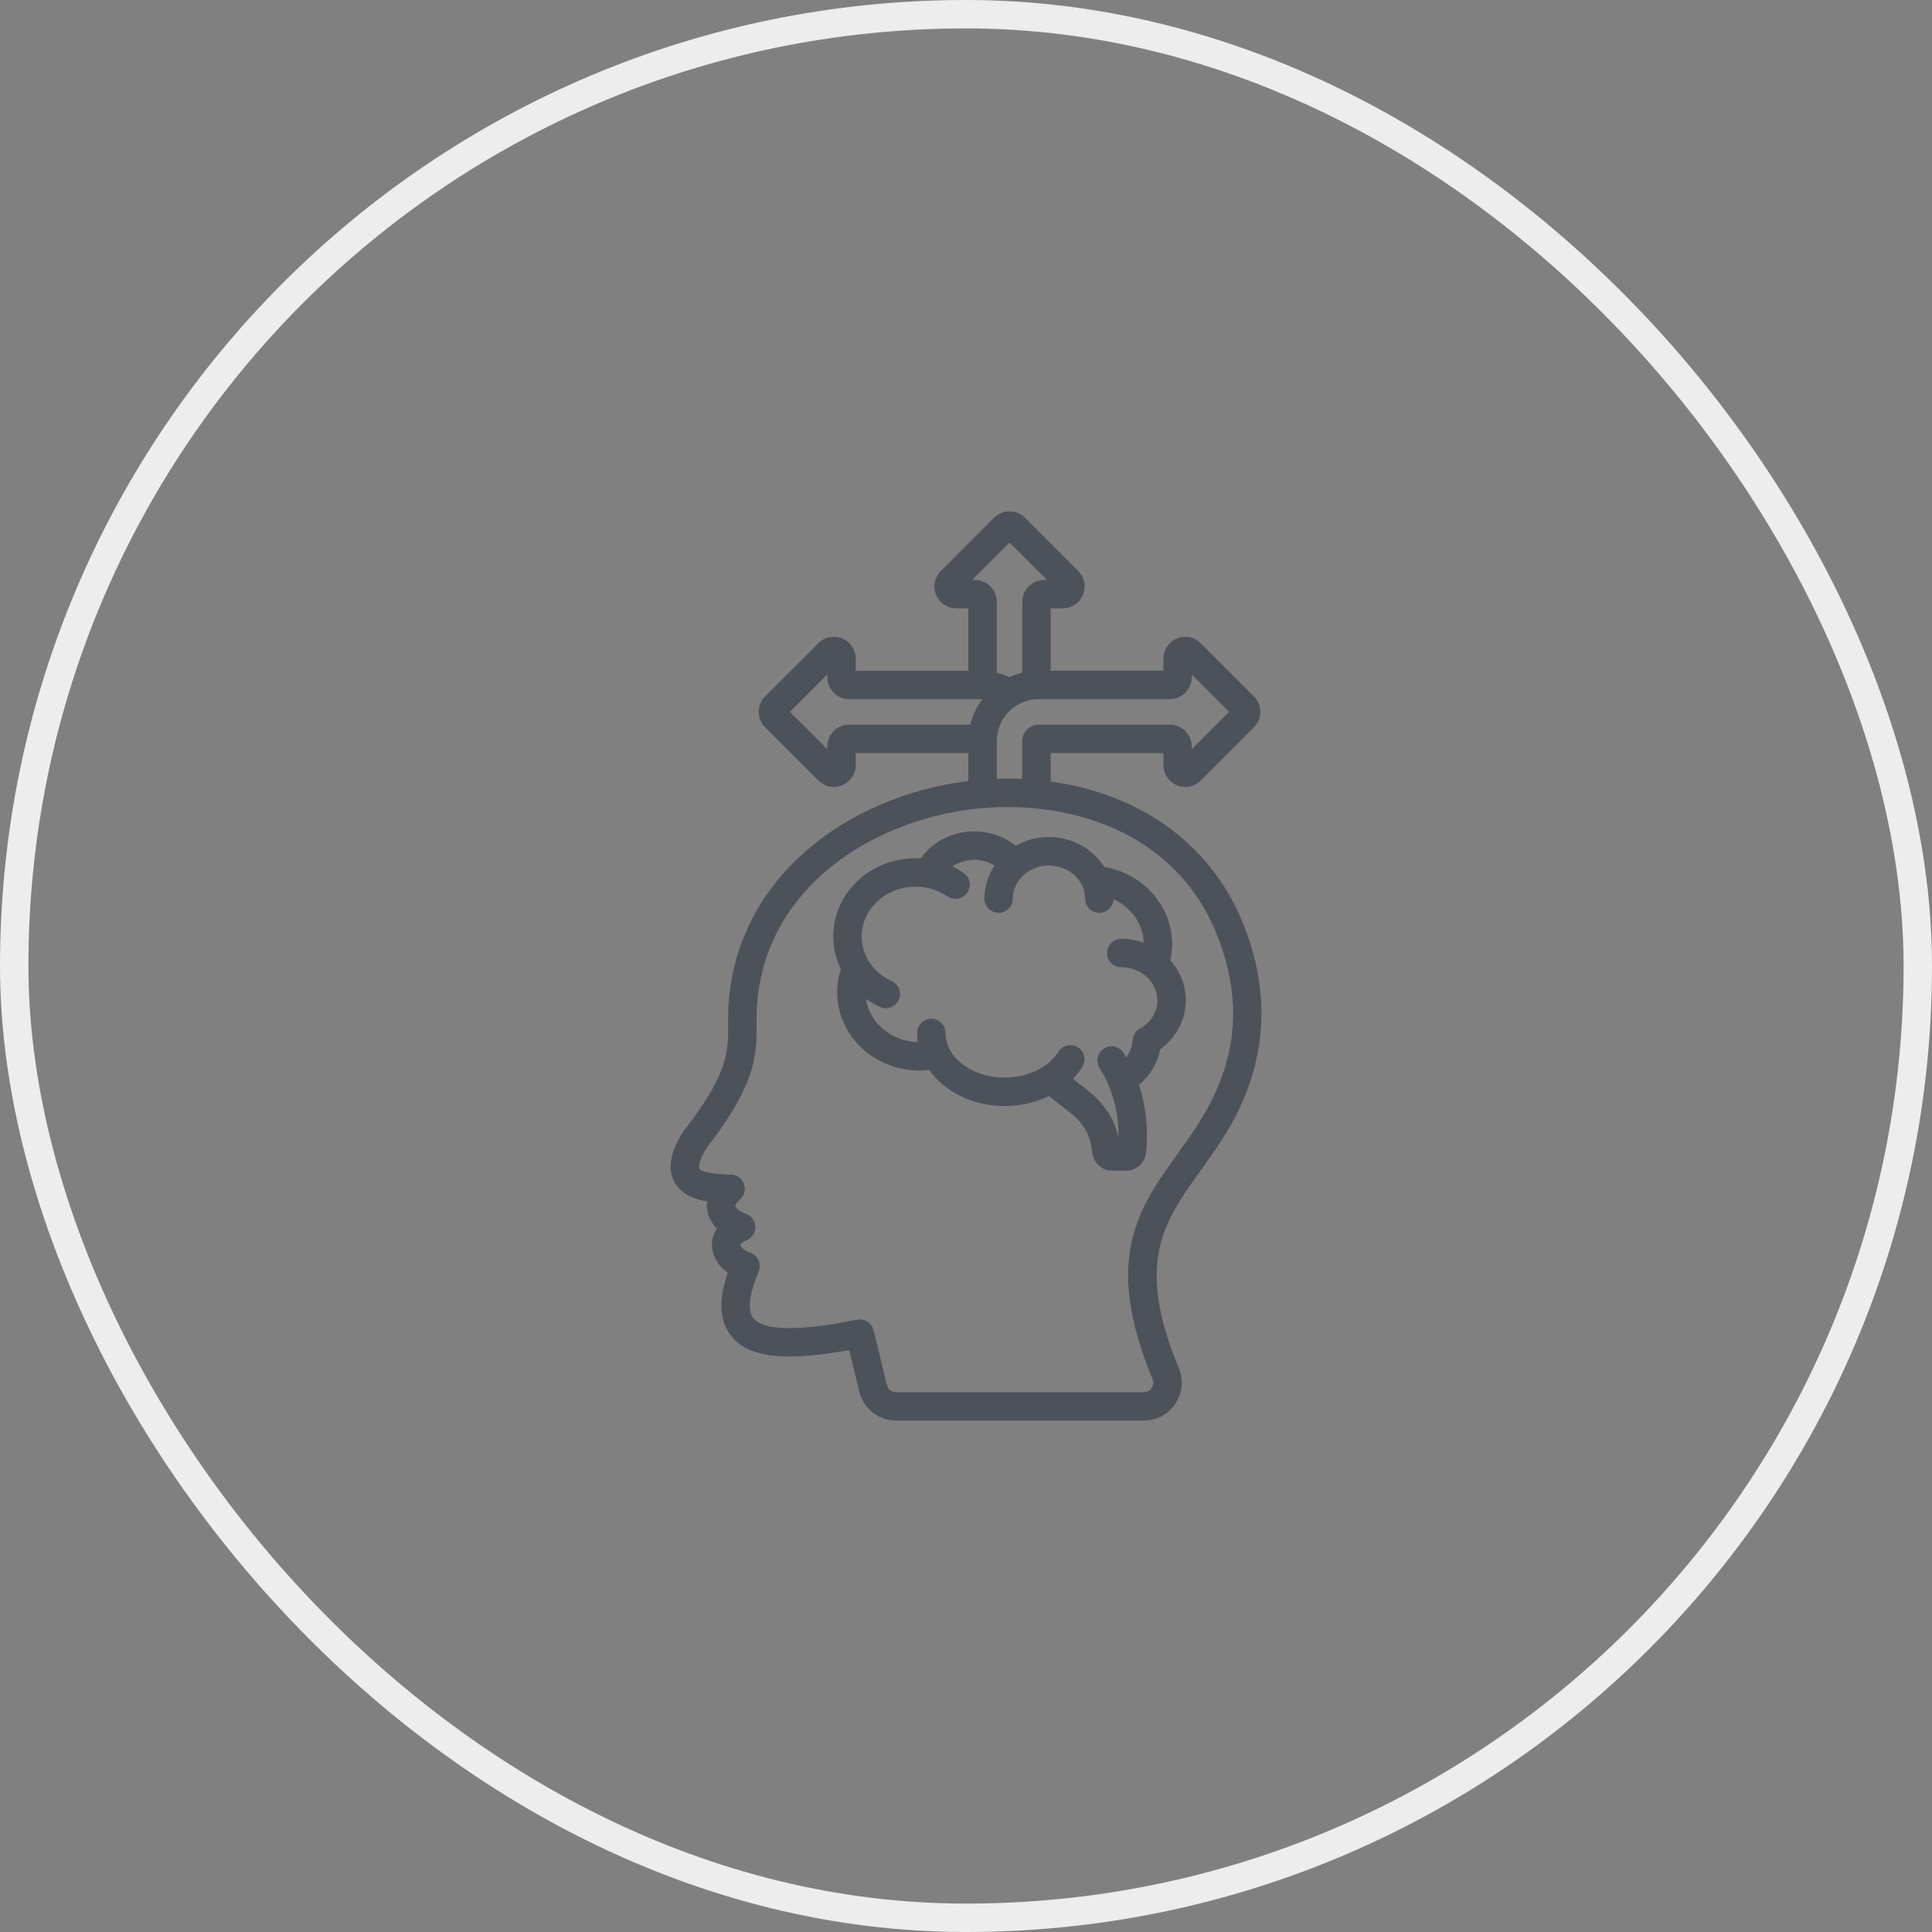 <svg width="68" height="68" viewBox="0 0 68 68" fill="none" xmlns="http://www.w3.org/2000/svg">
<rect x="0" y="0" width="68" height="68" fill="#808080" stroke="none"/>
<rect x="0.5" y="0.5" width="67" height="67" rx="33.5" stroke="#EDEDED"/>
<g clip-path="url(#clip0_1371_6981)">
<path fill-rule="evenodd" clip-rule="evenodd" d="M41.191 33.8C41.541 34.189 41.737 34.687 41.737 35.206C41.737 35.888 41.396 36.53 40.832 36.935C40.74 37.424 40.477 37.863 40.085 38.184C40.337 38.928 40.422 39.727 40.338 40.562L40.338 40.565L40.338 40.568C40.297 40.931 39.992 41.206 39.628 41.206H39.155C38.785 41.206 38.48 40.928 38.444 40.561C38.358 39.679 37.892 39.325 37.351 38.916C37.208 38.808 37.063 38.697 36.926 38.576C36.462 38.803 35.925 38.929 35.361 38.929C34.231 38.929 33.242 38.419 32.705 37.661C32.593 37.673 32.48 37.68 32.364 37.68C30.765 37.68 29.465 36.446 29.465 34.928C29.465 34.649 29.509 34.376 29.595 34.111C29.422 33.755 29.326 33.363 29.326 32.96C29.326 31.442 30.627 30.207 32.224 30.207C32.284 30.207 32.344 30.21 32.404 30.213C32.823 29.626 33.526 29.261 34.285 29.261C34.831 29.261 35.345 29.443 35.751 29.771C36.093 29.575 36.493 29.461 36.92 29.461C37.745 29.461 38.469 29.883 38.867 30.512C40.227 30.743 41.255 31.886 41.255 33.221C41.256 33.417 41.234 33.61 41.191 33.8ZM40.736 35.206C40.736 34.886 40.59 34.58 40.334 34.36C40.096 34.156 39.788 34.043 39.465 34.043C39.189 34.043 38.965 33.82 38.965 33.543C38.965 33.266 39.188 33.042 39.465 33.042C39.737 33.042 40.003 33.089 40.253 33.177C40.235 32.515 39.808 31.933 39.192 31.651C39.18 31.916 38.962 32.128 38.693 32.128C38.416 32.128 38.192 31.905 38.192 31.628C38.192 30.985 37.622 30.463 36.921 30.463C36.22 30.463 35.65 30.985 35.65 31.628C35.65 31.904 35.426 32.128 35.149 32.128C34.872 32.128 34.648 31.905 34.648 31.628C34.648 31.201 34.779 30.802 35.004 30.466C34.795 30.335 34.547 30.263 34.284 30.263C34.003 30.263 33.736 30.348 33.52 30.497C33.656 30.562 33.788 30.637 33.914 30.723C34.143 30.879 34.202 31.19 34.046 31.419C33.971 31.529 33.856 31.604 33.725 31.629C33.595 31.654 33.46 31.626 33.35 31.551C33.022 31.327 32.633 31.209 32.223 31.209C31.178 31.209 30.327 31.995 30.327 32.96C30.327 33.261 30.41 33.549 30.558 33.801C30.563 33.808 30.567 33.815 30.571 33.821C30.754 34.121 31.033 34.371 31.385 34.532C31.505 34.587 31.599 34.688 31.645 34.812C31.692 34.936 31.687 35.074 31.632 35.195C31.548 35.378 31.366 35.487 31.177 35.487C31.107 35.487 31.037 35.473 30.969 35.441C30.798 35.363 30.635 35.269 30.483 35.159C30.603 35.998 31.368 36.65 32.303 36.678C32.287 36.573 32.278 36.466 32.278 36.358C32.278 36.081 32.502 35.857 32.778 35.857C33.055 35.857 33.279 36.081 33.279 36.358C33.279 36.542 33.322 36.719 33.4 36.883C33.403 36.891 33.407 36.898 33.411 36.907C33.706 37.503 34.47 37.928 35.362 37.928C36.163 37.928 36.903 37.572 37.248 37.02C37.394 36.785 37.703 36.713 37.937 36.86C38.172 37.007 38.243 37.315 38.096 37.55C38.002 37.702 37.89 37.842 37.765 37.972C37.827 38.02 37.89 38.069 37.955 38.118C38.46 38.5 39.128 39.007 39.368 40.022C39.377 39.377 39.26 38.766 39.02 38.201C38.928 37.987 38.822 37.783 38.703 37.594C38.555 37.36 38.626 37.051 38.86 36.904C39.093 36.757 39.403 36.827 39.55 37.061C39.581 37.11 39.611 37.161 39.64 37.212C39.773 37.037 39.852 36.83 39.865 36.611C39.87 36.527 39.896 36.445 39.941 36.373C39.985 36.302 40.048 36.243 40.121 36.202C40.507 35.989 40.736 35.617 40.736 35.206ZM42.262 41.194L42.261 41.195C40.966 42.996 39.943 44.42 41.49 48.152C41.665 48.573 41.619 49.032 41.365 49.408C41.114 49.785 40.708 50.001 40.253 50.001H31.543C30.923 50.001 30.389 49.58 30.243 48.978L29.888 47.518C27.609 47.935 26.358 47.785 25.746 47.034C25.32 46.511 25.276 45.777 25.614 44.798C25.276 44.555 25.069 44.209 25.058 43.838C25.052 43.623 25.113 43.42 25.233 43.242C25.075 43.079 24.951 42.88 24.901 42.653C24.881 42.56 24.868 42.432 24.89 42.283C24.433 42.21 23.969 42.036 23.735 41.602C23.488 41.145 23.583 40.577 24.025 39.863C24.034 39.847 24.045 39.833 24.056 39.818C25.637 37.79 25.633 37.017 25.628 36.038C25.627 35.768 25.626 35.488 25.655 35.169C25.843 33.09 26.822 31.25 28.487 29.848C29.977 28.593 31.955 27.756 34.058 27.492C34.066 27.491 34.074 27.49 34.082 27.49V26.505H30.119V26.926C30.119 27.239 29.933 27.518 29.643 27.637C29.352 27.76 29.02 27.694 28.798 27.467L26.931 25.602C26.63 25.301 26.63 24.811 26.931 24.51L28.803 22.64C29.019 22.42 29.35 22.353 29.642 22.473C29.931 22.591 30.12 22.871 30.12 23.186V23.607H34.083V21.413H33.662C33.347 21.413 33.067 21.225 32.948 20.933C32.828 20.643 32.896 20.312 33.121 20.092L34.986 18.225C35.132 18.079 35.326 17.999 35.532 17.999C35.738 17.999 35.932 18.08 36.078 18.225L37.948 20.096C38.171 20.315 38.237 20.646 38.114 20.938C37.994 21.227 37.715 21.413 37.403 21.413H36.982V23.606H40.947V23.185C40.947 22.872 41.134 22.593 41.423 22.473C41.712 22.353 42.043 22.418 42.264 22.64L44.133 24.509C44.28 24.655 44.36 24.849 44.36 25.055C44.36 25.262 44.279 25.455 44.133 25.602L42.265 27.471C42.041 27.695 41.71 27.76 41.42 27.637C41.28 27.578 41.16 27.479 41.076 27.353C40.992 27.226 40.947 27.078 40.948 26.926V26.505H36.983V27.506C38.02 27.65 39.009 27.942 39.893 28.376C41.8 29.312 43.181 30.863 43.89 32.86C44.557 34.749 44.57 36.526 43.927 38.292C43.498 39.474 42.869 40.348 42.262 41.194ZM34.216 20.413H34.312C34.738 20.413 35.083 20.759 35.083 21.184V23.678C35.237 23.715 35.386 23.767 35.531 23.832C35.674 23.767 35.824 23.714 35.98 23.677V21.184C35.98 20.758 36.326 20.413 36.751 20.413H36.847L35.532 19.096L34.216 20.413ZM34.152 25.504C34.231 25.176 34.376 24.873 34.571 24.61C34.548 24.608 34.526 24.607 34.503 24.607H29.89C29.464 24.607 29.118 24.261 29.118 23.835V23.739L27.801 25.055L29.118 26.37V26.274C29.118 25.848 29.464 25.503 29.89 25.503H34.152V25.504ZM35.083 27.411C35.384 27.4 35.683 27.4 35.98 27.414V26.086C35.98 25.765 36.241 25.504 36.562 25.504H41.175C41.6 25.504 41.946 25.85 41.946 26.275V26.371L43.261 25.055L41.946 23.74V23.835C41.946 24.261 41.6 24.607 41.175 24.607H36.562C36.286 24.607 36.029 24.683 35.808 24.814C35.798 24.821 35.786 24.828 35.775 24.834C35.36 25.096 35.083 25.559 35.083 26.085L35.083 27.411ZM42.945 33.195C41.488 29.088 37.315 28.091 34.184 28.485C30.7 28.924 27.02 31.188 26.652 35.259C26.628 35.532 26.629 35.786 26.63 36.033C26.635 37.11 26.64 38.127 24.863 40.412C24.598 40.847 24.586 41.07 24.616 41.128C24.683 41.252 25.043 41.323 25.685 41.342L25.729 41.343C25.83 41.346 25.927 41.379 26.009 41.438C26.09 41.498 26.152 41.581 26.186 41.676C26.22 41.771 26.224 41.874 26.198 41.971C26.172 42.069 26.117 42.156 26.041 42.222C25.913 42.332 25.874 42.415 25.88 42.441C25.897 42.52 26.068 42.666 26.226 42.713C26.326 42.742 26.414 42.801 26.478 42.883C26.543 42.964 26.58 43.064 26.585 43.168C26.596 43.38 26.471 43.577 26.274 43.657C26.11 43.724 26.058 43.795 26.058 43.812C26.06 43.866 26.166 44.008 26.403 44.09C26.535 44.135 26.642 44.233 26.698 44.36C26.755 44.486 26.756 44.632 26.701 44.76C26.365 45.55 26.301 46.133 26.52 46.403C26.771 46.71 27.607 46.967 30.161 46.447C30.195 46.44 30.228 46.437 30.261 46.437C30.487 46.437 30.692 46.592 30.747 46.82L31.214 48.743C31.252 48.9 31.38 49.001 31.541 49.001H40.252C40.373 49.001 40.465 48.952 40.532 48.852C40.6 48.75 40.61 48.648 40.564 48.536C38.803 44.289 40.087 42.502 41.447 40.611C42.015 39.82 42.603 39.003 42.985 37.951C43.555 36.39 43.541 34.878 42.945 33.195Z" fill="#4D525A"/>
</g>
<defs>
<clipPath id="clip0_1371_6981">
<rect width="32" height="32" fill="white" transform="translate(18 18)"/>
</clipPath>
</defs>
</svg>
